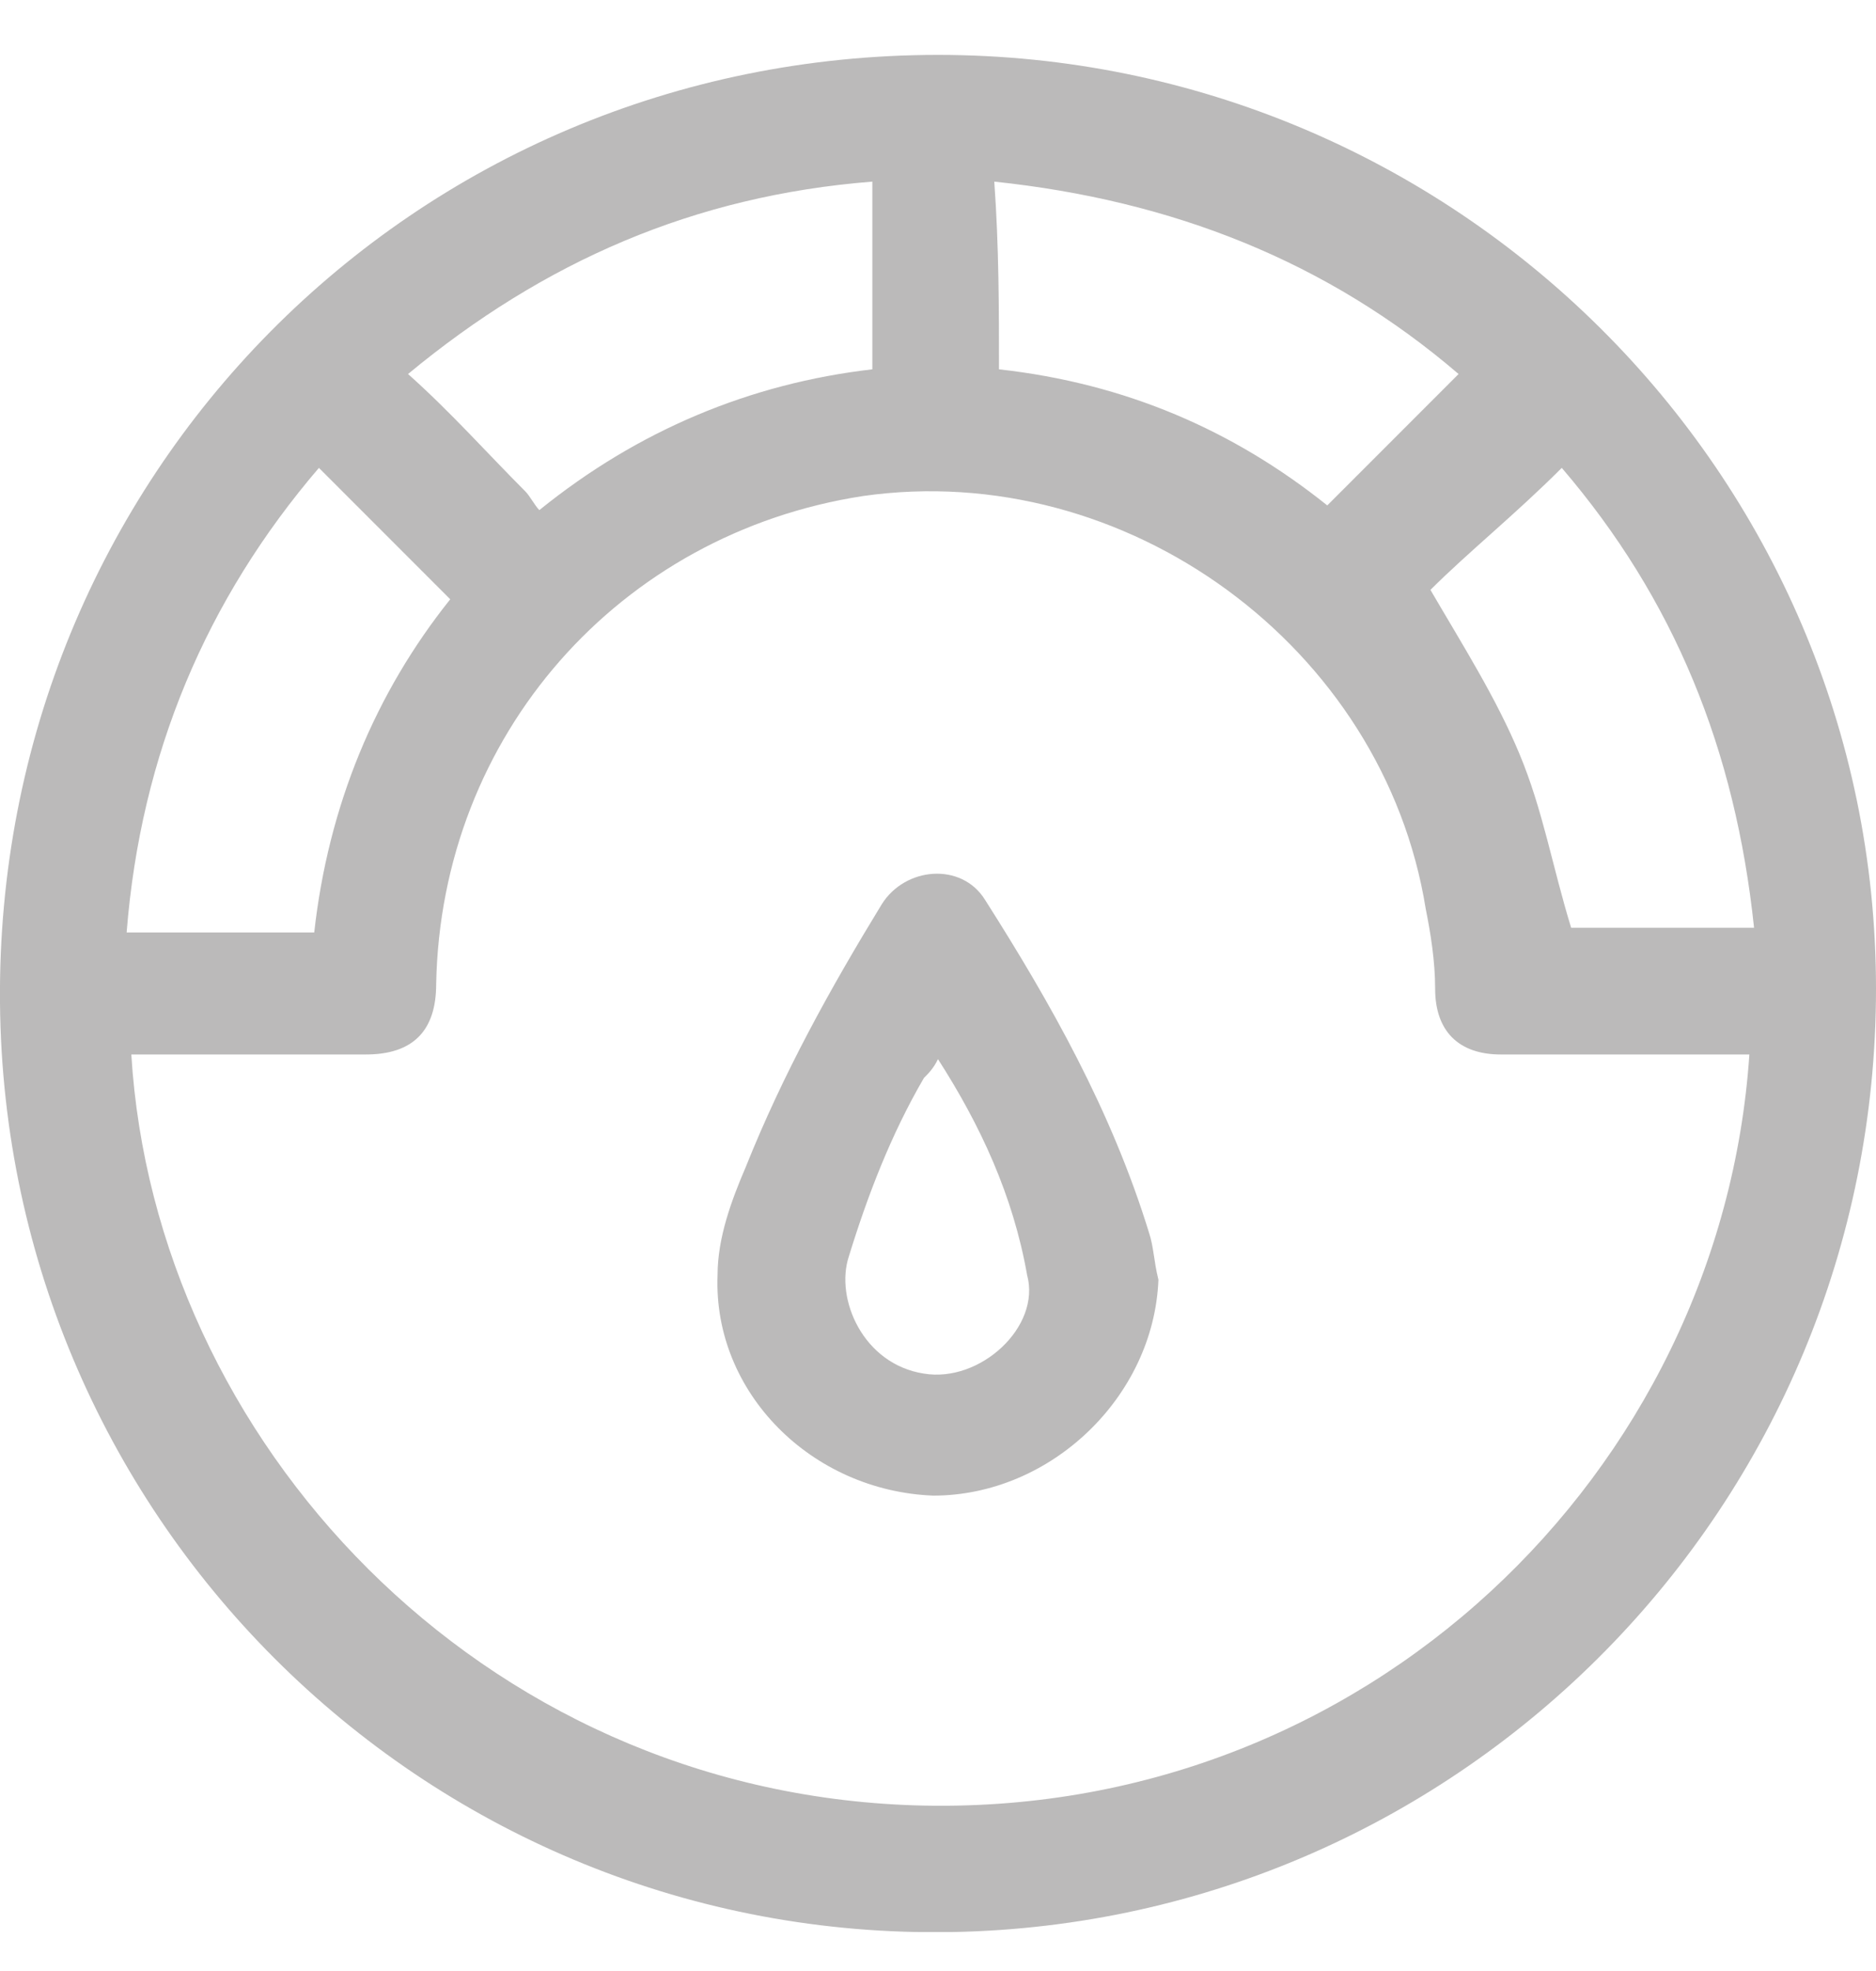 <svg width="20" height="21" viewBox="0 0 20 21" fill="none" xmlns="http://www.w3.org/2000/svg">
<g opacity="0.3" clip-path="url(#clip0_803_400)">
<path d="M10 0.585C15.5 0.585 20 5.035 20 10.535C20 16.035 15.6 20.485 10.15 20.585C4.6 20.685 0.05 16.235 -7.10384e-05 10.685C-0.05 5.085 4.4 0.585 10 0.585ZM18.65 11.235C18.55 11.235 18.5 11.235 18.4 11.235C17.6 11.235 16.8 11.235 16 11.235C15.55 11.235 15.3 10.985 15.3 10.535C15.3 10.235 15.25 9.935 15.2 9.685C14.75 6.885 12 4.885 9.2 5.285C6.6 5.685 4.7 7.835 4.65 10.485C4.65 10.985 4.4 11.235 3.9 11.235C3.15 11.235 2.35 11.235 1.6 11.235C1.55 11.235 1.45 11.235 1.4 11.235C1.65 15.335 5.1 19.085 9.75 19.235C14.55 19.385 18.35 15.685 18.65 11.235ZM4.8 6.385C4.3 5.885 3.85 5.435 3.4 4.985C2.2 6.385 1.5 8.035 1.35 9.935C2.05 9.935 2.7 9.935 3.35 9.935C3.5 8.585 4 7.385 4.8 6.385ZM10.65 3.935C12 4.085 13.15 4.585 14.15 5.385C14.65 4.885 15.1 4.435 15.55 3.985C14.15 2.785 12.5 2.135 10.6 1.935C10.65 2.635 10.65 3.285 10.65 3.935ZM5.75 5.435C6.8 4.585 8 4.085 9.3 3.935C9.3 3.285 9.3 2.635 9.3 1.935C7.4 2.085 5.8 2.785 4.35 3.985C4.8 4.385 5.2 4.835 5.6 5.235C5.65 5.285 5.7 5.385 5.75 5.435ZM15.25 6.285C15.6 6.885 15.95 7.435 16.2 8.035C16.45 8.635 16.55 9.235 16.75 9.885C17.35 9.885 18 9.885 18.7 9.885C18.5 7.985 17.85 6.385 16.65 4.985C16.15 5.485 15.65 5.885 15.25 6.285Z" fill="#1B1716"/>
<path d="M12.35 13.635C12.3 14.885 11.2 15.935 9.95 15.935C8.65 15.885 7.6 14.835 7.65 13.585C7.65 13.185 7.8 12.785 7.95 12.435C8.35 11.435 8.85 10.535 9.4 9.635C9.65 9.235 10.25 9.185 10.5 9.585C11.2 10.685 11.85 11.835 12.25 13.135C12.3 13.285 12.3 13.435 12.35 13.635ZM10 11.285C9.95 11.385 9.9 11.435 9.85 11.485C9.5 12.085 9.25 12.735 9.05 13.385C8.9 13.835 9.2 14.535 9.85 14.635C10.45 14.735 11.1 14.135 10.95 13.585C10.8 12.735 10.45 11.985 10 11.285Z" fill="#1B1716"/>
</g>
<defs>
<clipPath id="clip0_803_400">
<rect width="20" height="20" fill="white" transform="translate(0 0.585)"/>
</clipPath>
</defs>
</svg>
